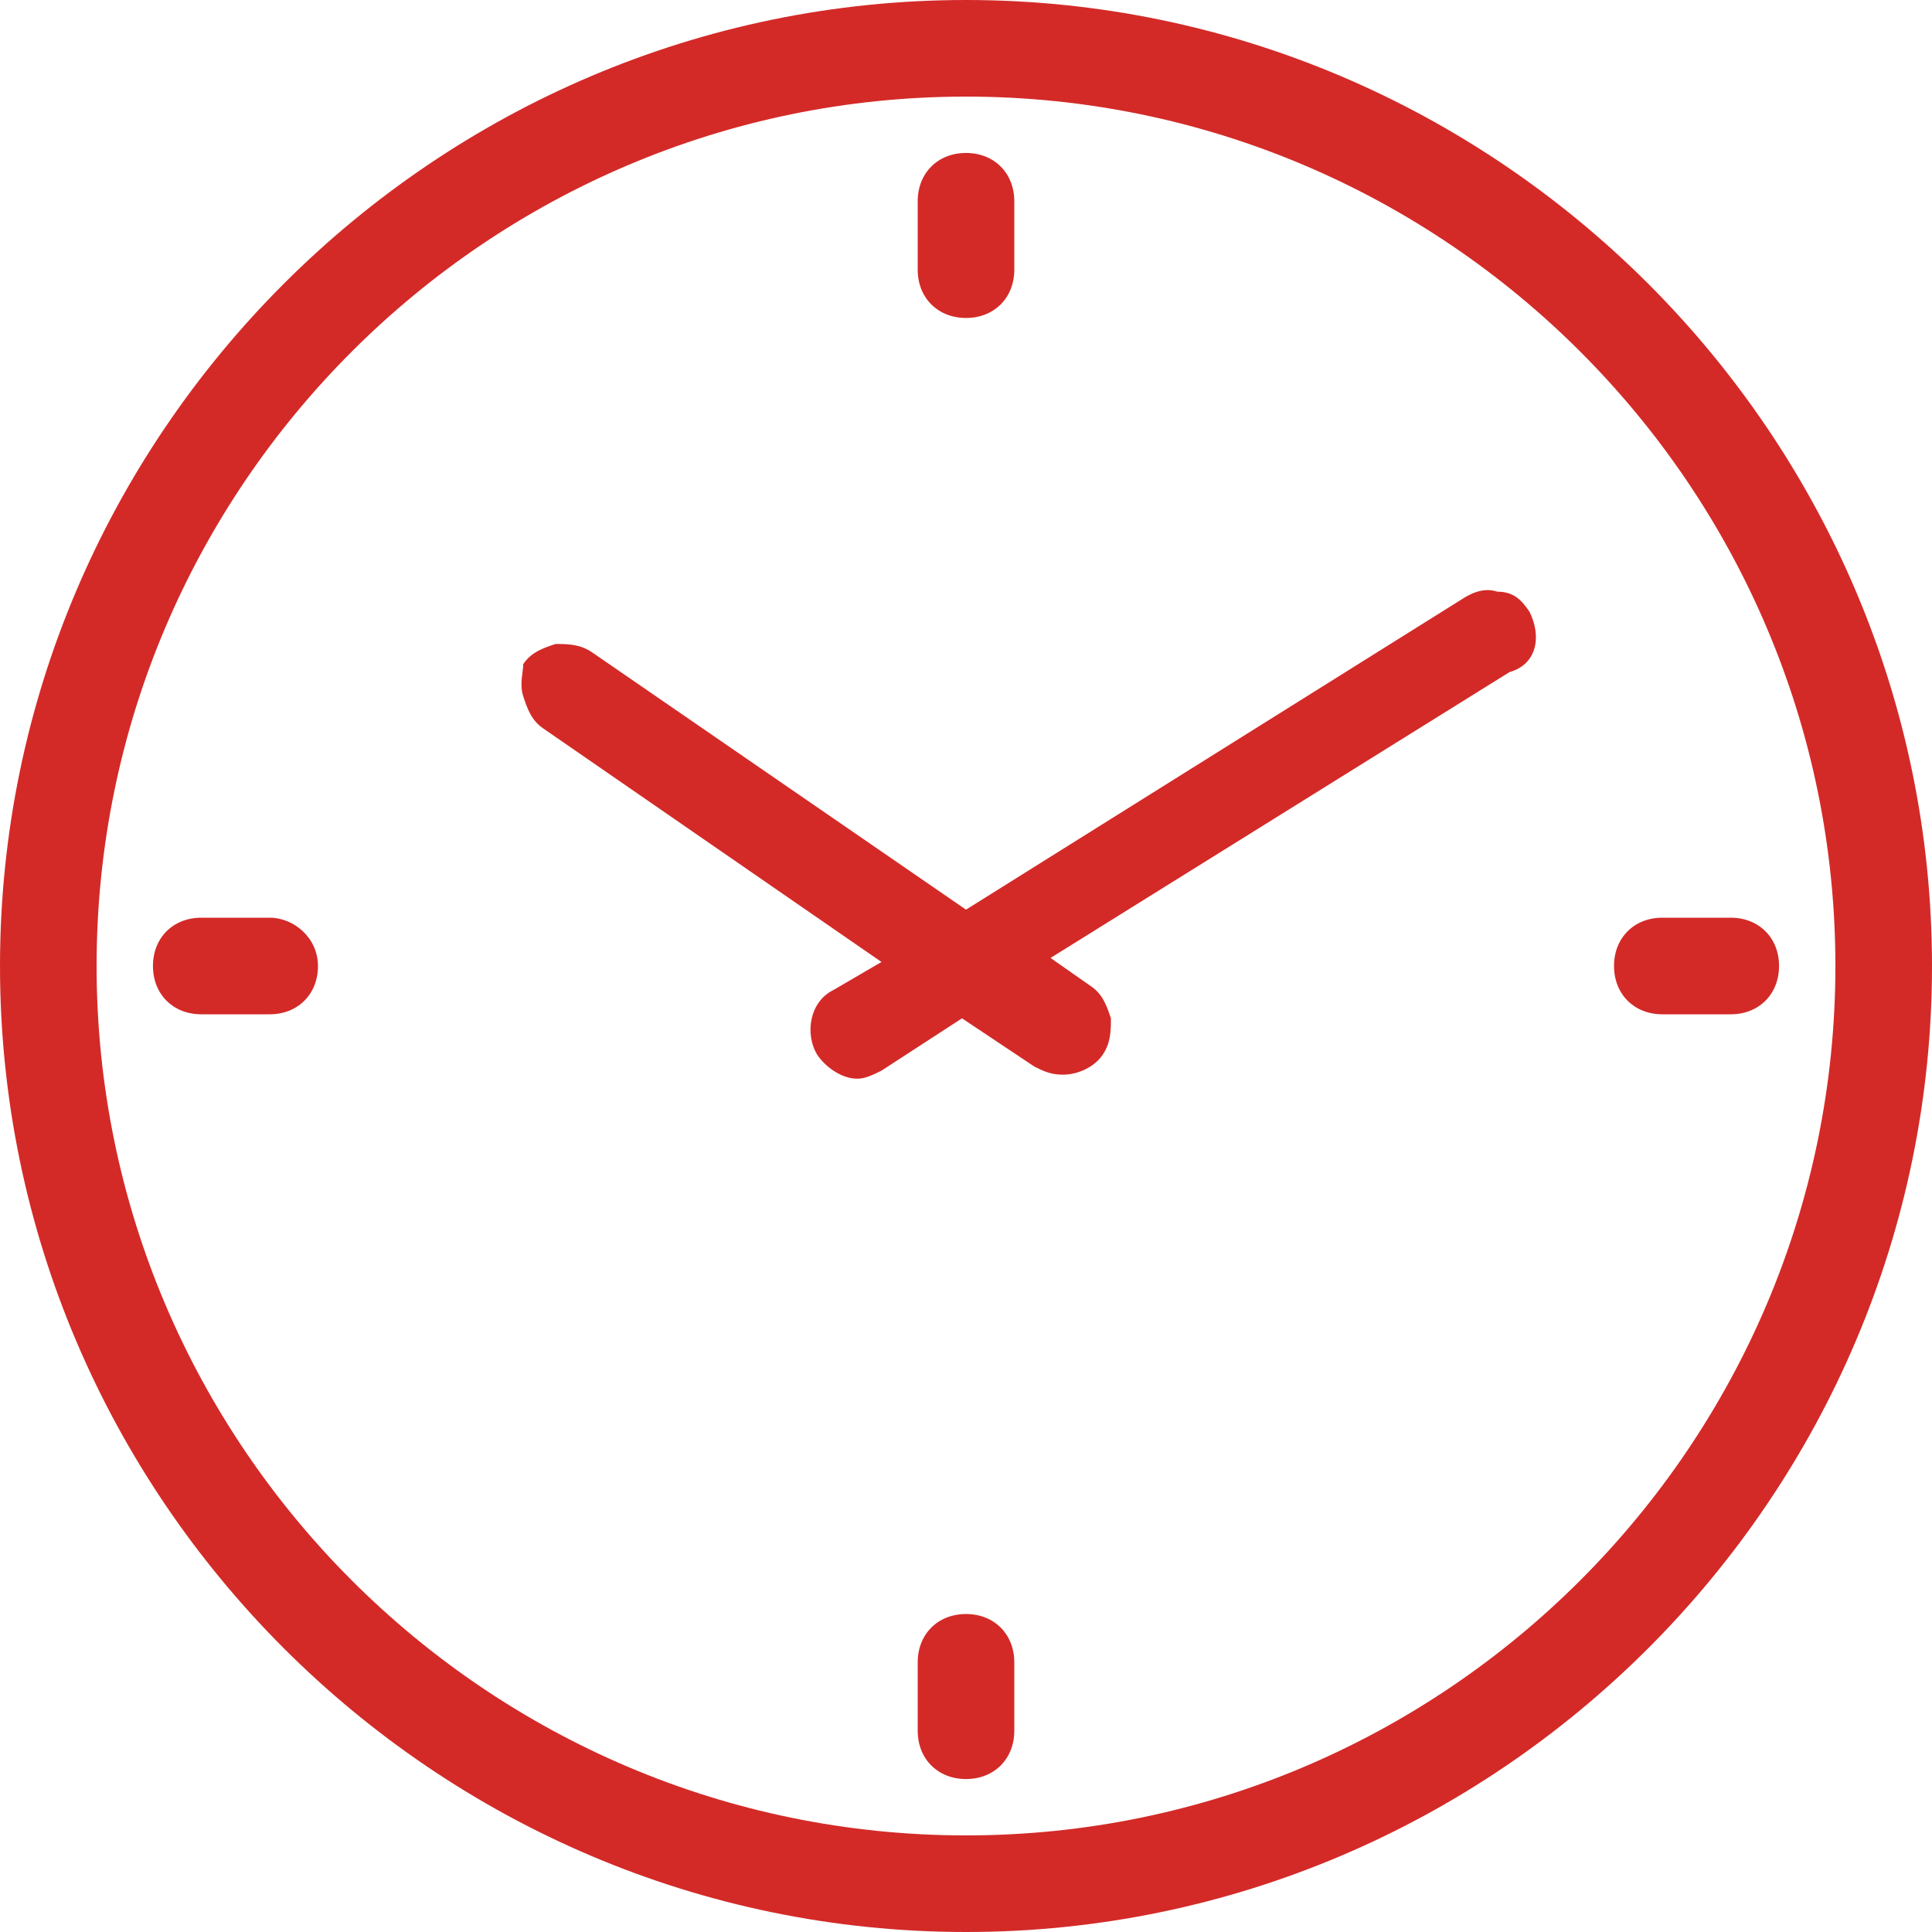 <?xml version="1.0" encoding="utf-8"?>
<!-- Generator: Adobe Illustrator 24.2.0, SVG Export Plug-In . SVG Version: 6.00 Build 0)  -->
<svg version="1.1" id="Layer_1" xmlns="http://www.w3.org/2000/svg" xmlns:xlink="http://www.w3.org/1999/xlink" x="0px" y="0px"
	 viewBox="0 0 48 48" style="enable-background:new 0 0 48 48;" xml:space="preserve">
<style type="text/css">
	.st0{fill:#D32A28;}
</style>
<g>
	<path class="st0" d="M24,0C10.8,0,0,10.8,0,24s10.8,24,24,24s24-10.8,24-24S37.2,0,24,0z M24,45.6C12.1,45.6,2.4,35.9,2.4,24
		S12.1,2.4,24,2.4S45.6,12.1,45.6,24S35.9,45.6,24,45.6z"/>
	<path class="st0" d="M38,15.2c-0.2-0.3-0.4-0.5-0.8-0.5c-0.3-0.1-0.6,0-0.9,0.2l-12.3,7.7l-9.3-6.4c-0.3-0.2-0.6-0.2-0.9-0.2
		c-0.3,0.1-0.6,0.2-0.8,0.5C13,16.7,12.9,17,13,17.3c0.1,0.3,0.2,0.6,0.5,0.8l8.4,5.8l-1.2,0.7c-0.6,0.3-0.7,1.1-0.4,1.6
		c0.2,0.3,0.6,0.6,1,0.6c0.2,0,0.4-0.1,0.6-0.2l2-1.3l1.8,1.2c0.2,0.1,0.4,0.2,0.7,0.2c0.4,0,0.8-0.2,1-0.5c0.2-0.3,0.2-0.6,0.2-0.9
		c-0.1-0.3-0.2-0.6-0.5-0.8l-1-0.7l11.4-7.1C38.2,16.5,38.3,15.8,38,15.2z"/>
	<path class="st0" d="M25.2,5c0-0.7-0.5-1.2-1.2-1.2S22.8,4.3,22.8,5v1.7c0,0.7,0.5,1.2,1.2,1.2s1.2-0.5,1.2-1.2V5z"/>
	<path class="st0" d="M25.2,41.3c0-0.7-0.5-1.2-1.2-1.2s-1.2,0.5-1.2,1.2V43c0,0.7,0.5,1.2,1.2,1.2s1.2-0.5,1.2-1.2V41.3z"/>
	<path class="st0" d="M6.7,22.8H5c-0.7,0-1.2,0.5-1.2,1.2s0.5,1.2,1.2,1.2h1.7c0.7,0,1.2-0.5,1.2-1.2S7.3,22.8,6.7,22.8z"/>
	<path class="st0" d="M43,22.8h-1.7c-0.7,0-1.2,0.5-1.2,1.2s0.5,1.2,1.2,1.2H43c0.7,0,1.2-0.5,1.2-1.2S43.7,22.8,43,22.8z"/>
</g>
</svg>
